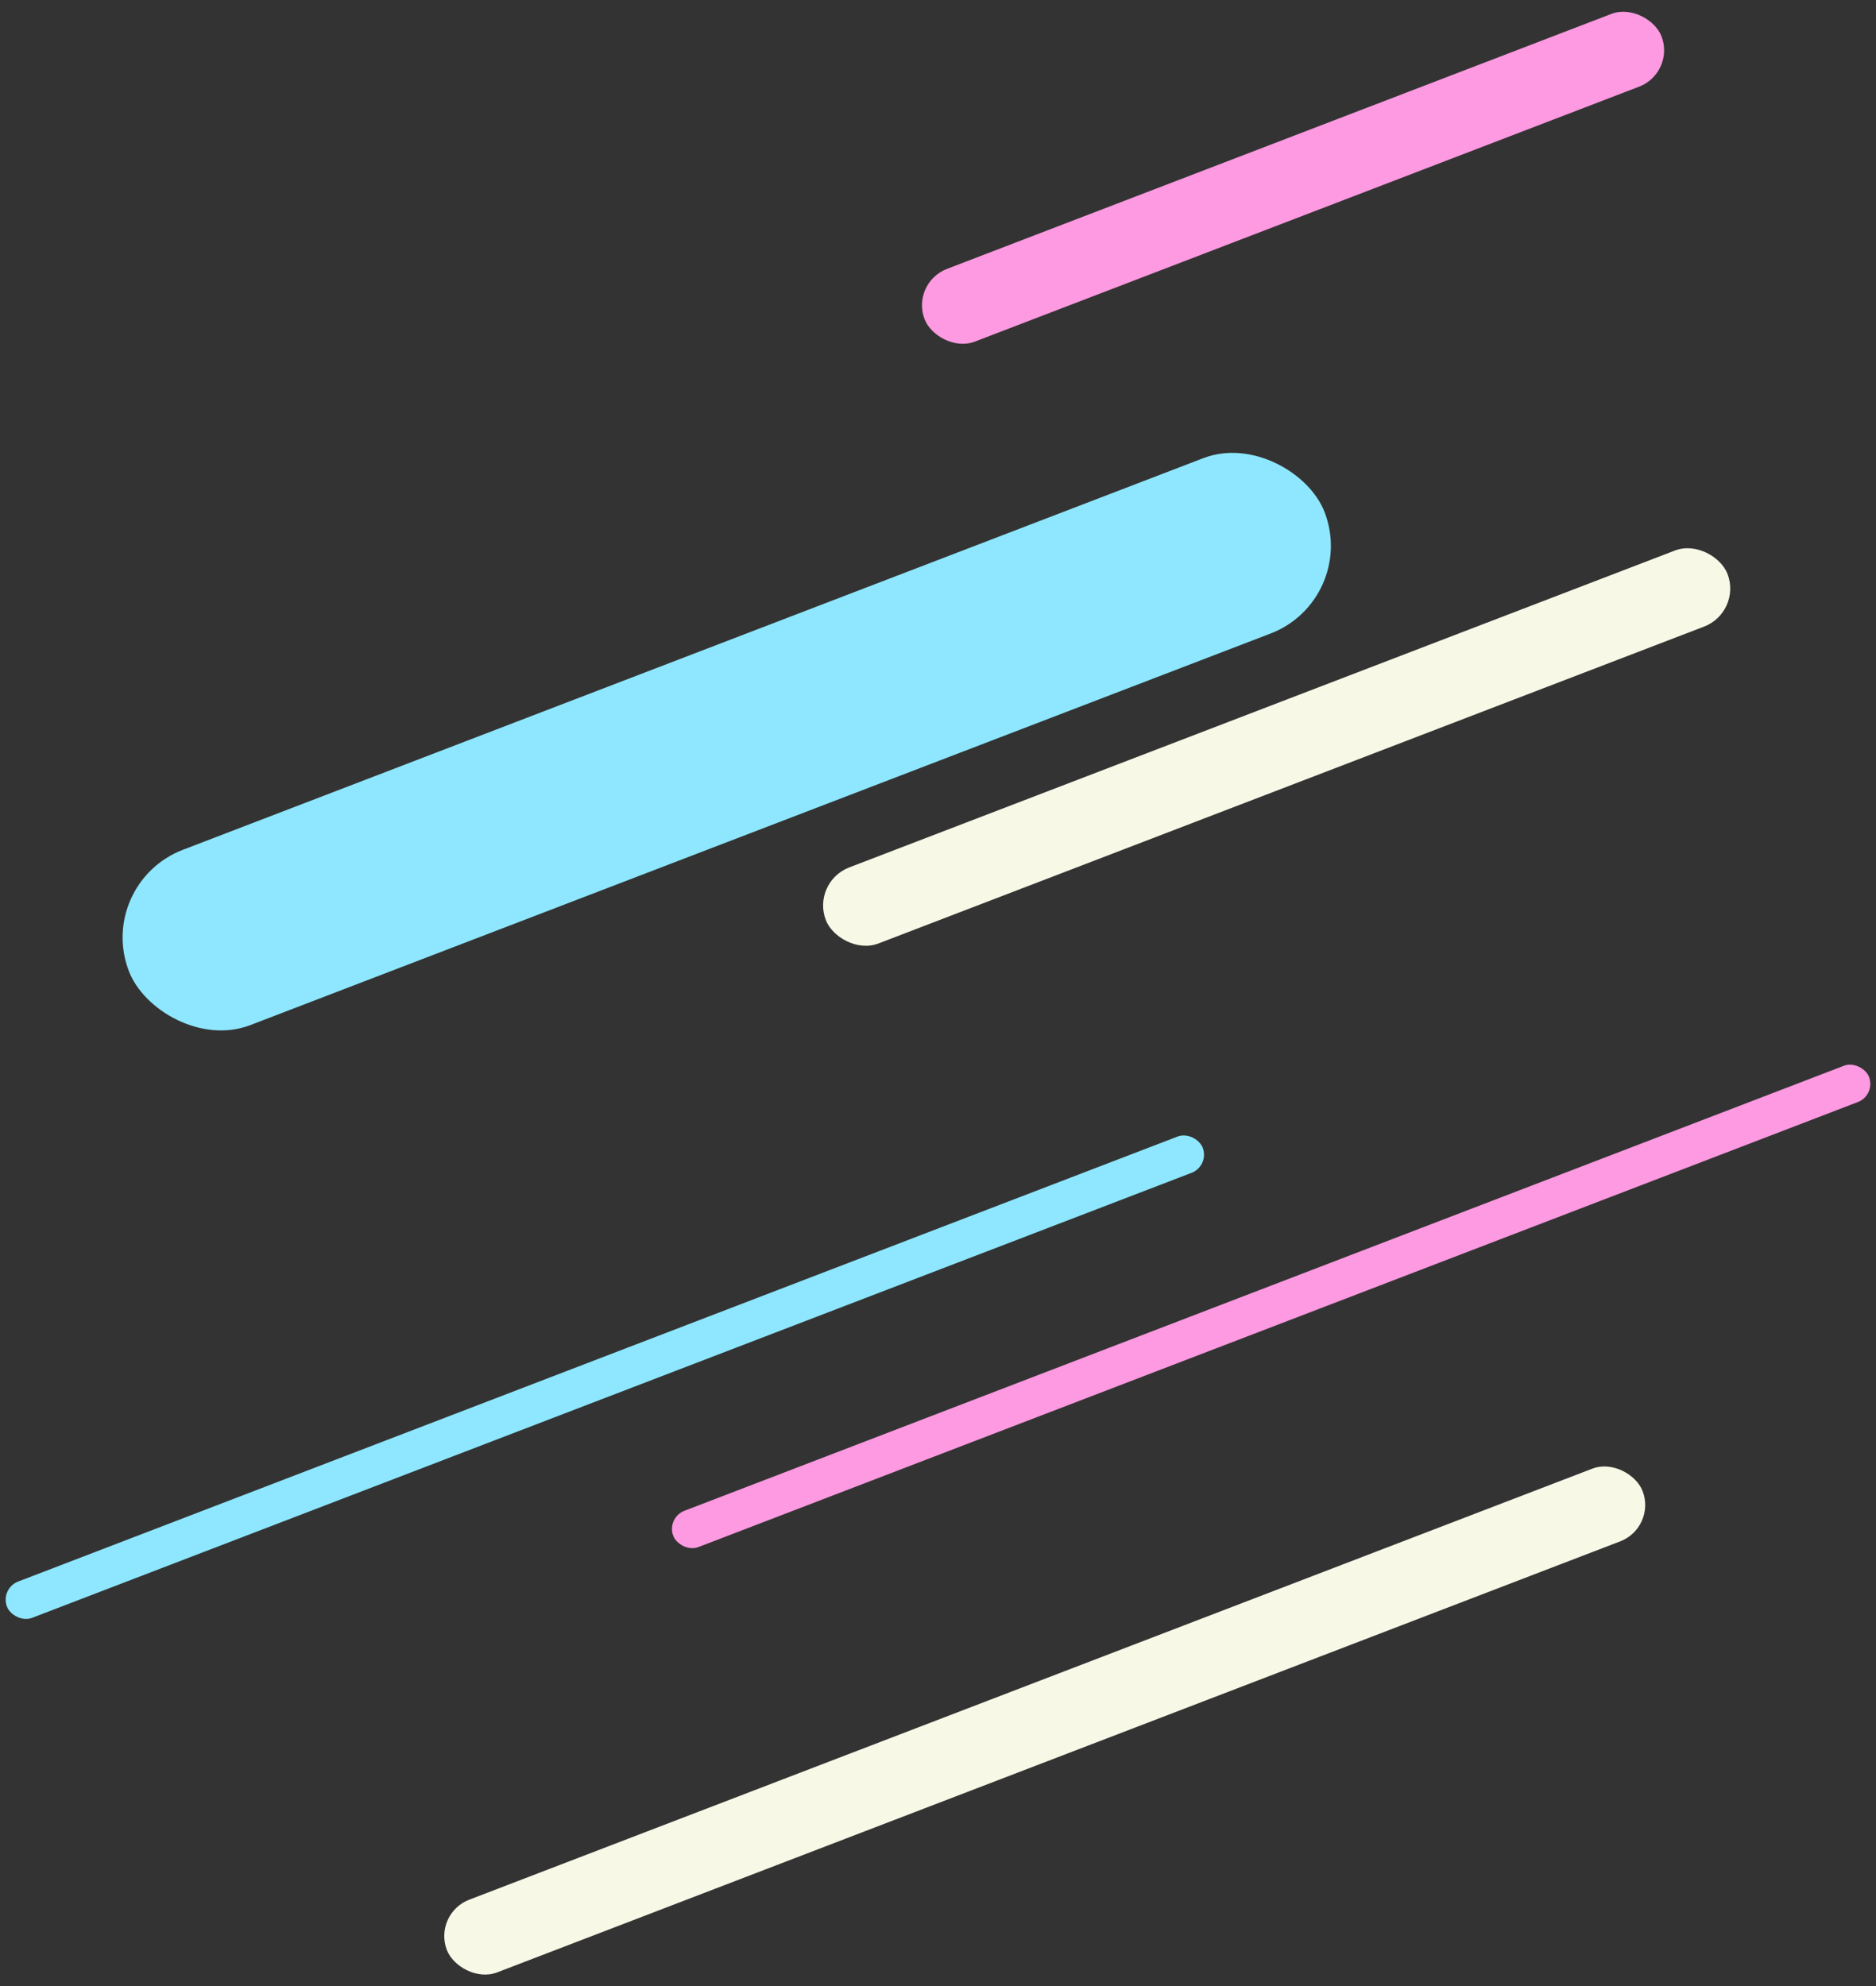 <svg xmlns="http://www.w3.org/2000/svg" width="574.941" height="608.854" viewBox="0 0 574.941 608.854">
  <rect x="0" y="0" width="574.941" height="608.854" fill="#333333" stroke="none"/>
  <g id="Group_light_left" data-name="Group light left" transform="translate(269.689 -36.146)">
    <rect id="Rectangle_572" data-name="Rectangle 572" width="241.928" height="23.869" rx="11.935" transform="translate(9.386 122.845) rotate(-21)" fill="#fd9ae1"/>
    <rect id="Rectangle_5130" data-name="Rectangle 5130" width="392.537" height="23.869" rx="11.935" transform="translate(-137.019 622.716) rotate(-21)" fill="#f8f8e7"/>
    <rect id="Rectangle_576" data-name="Rectangle 576" width="296.008" height="24.971" rx="12.486" transform="translate(-21.074 306.5) rotate(-21)" fill="#f8f8e7"/>
    <rect id="Rectangle_579" data-name="Rectangle 579" width="392.537" height="11.918" rx="5.959" transform="translate(-269.689 523.056) rotate(-21)" fill="#8ee7ff"/>
    <rect id="Rectangle_596" data-name="Rectangle 596" width="392.537" height="11.918" rx="5.959" transform="translate(-65.484 501.359) rotate(-21)" fill="#fd9ae1"/>
    <rect id="Rectangle_573" data-name="Rectangle 573" width="392.537" height="57.57" rx="28.785" transform="translate(-240.512 306.94) rotate(-21)" fill="#8ee7ff"/>
  </g>
</svg>

